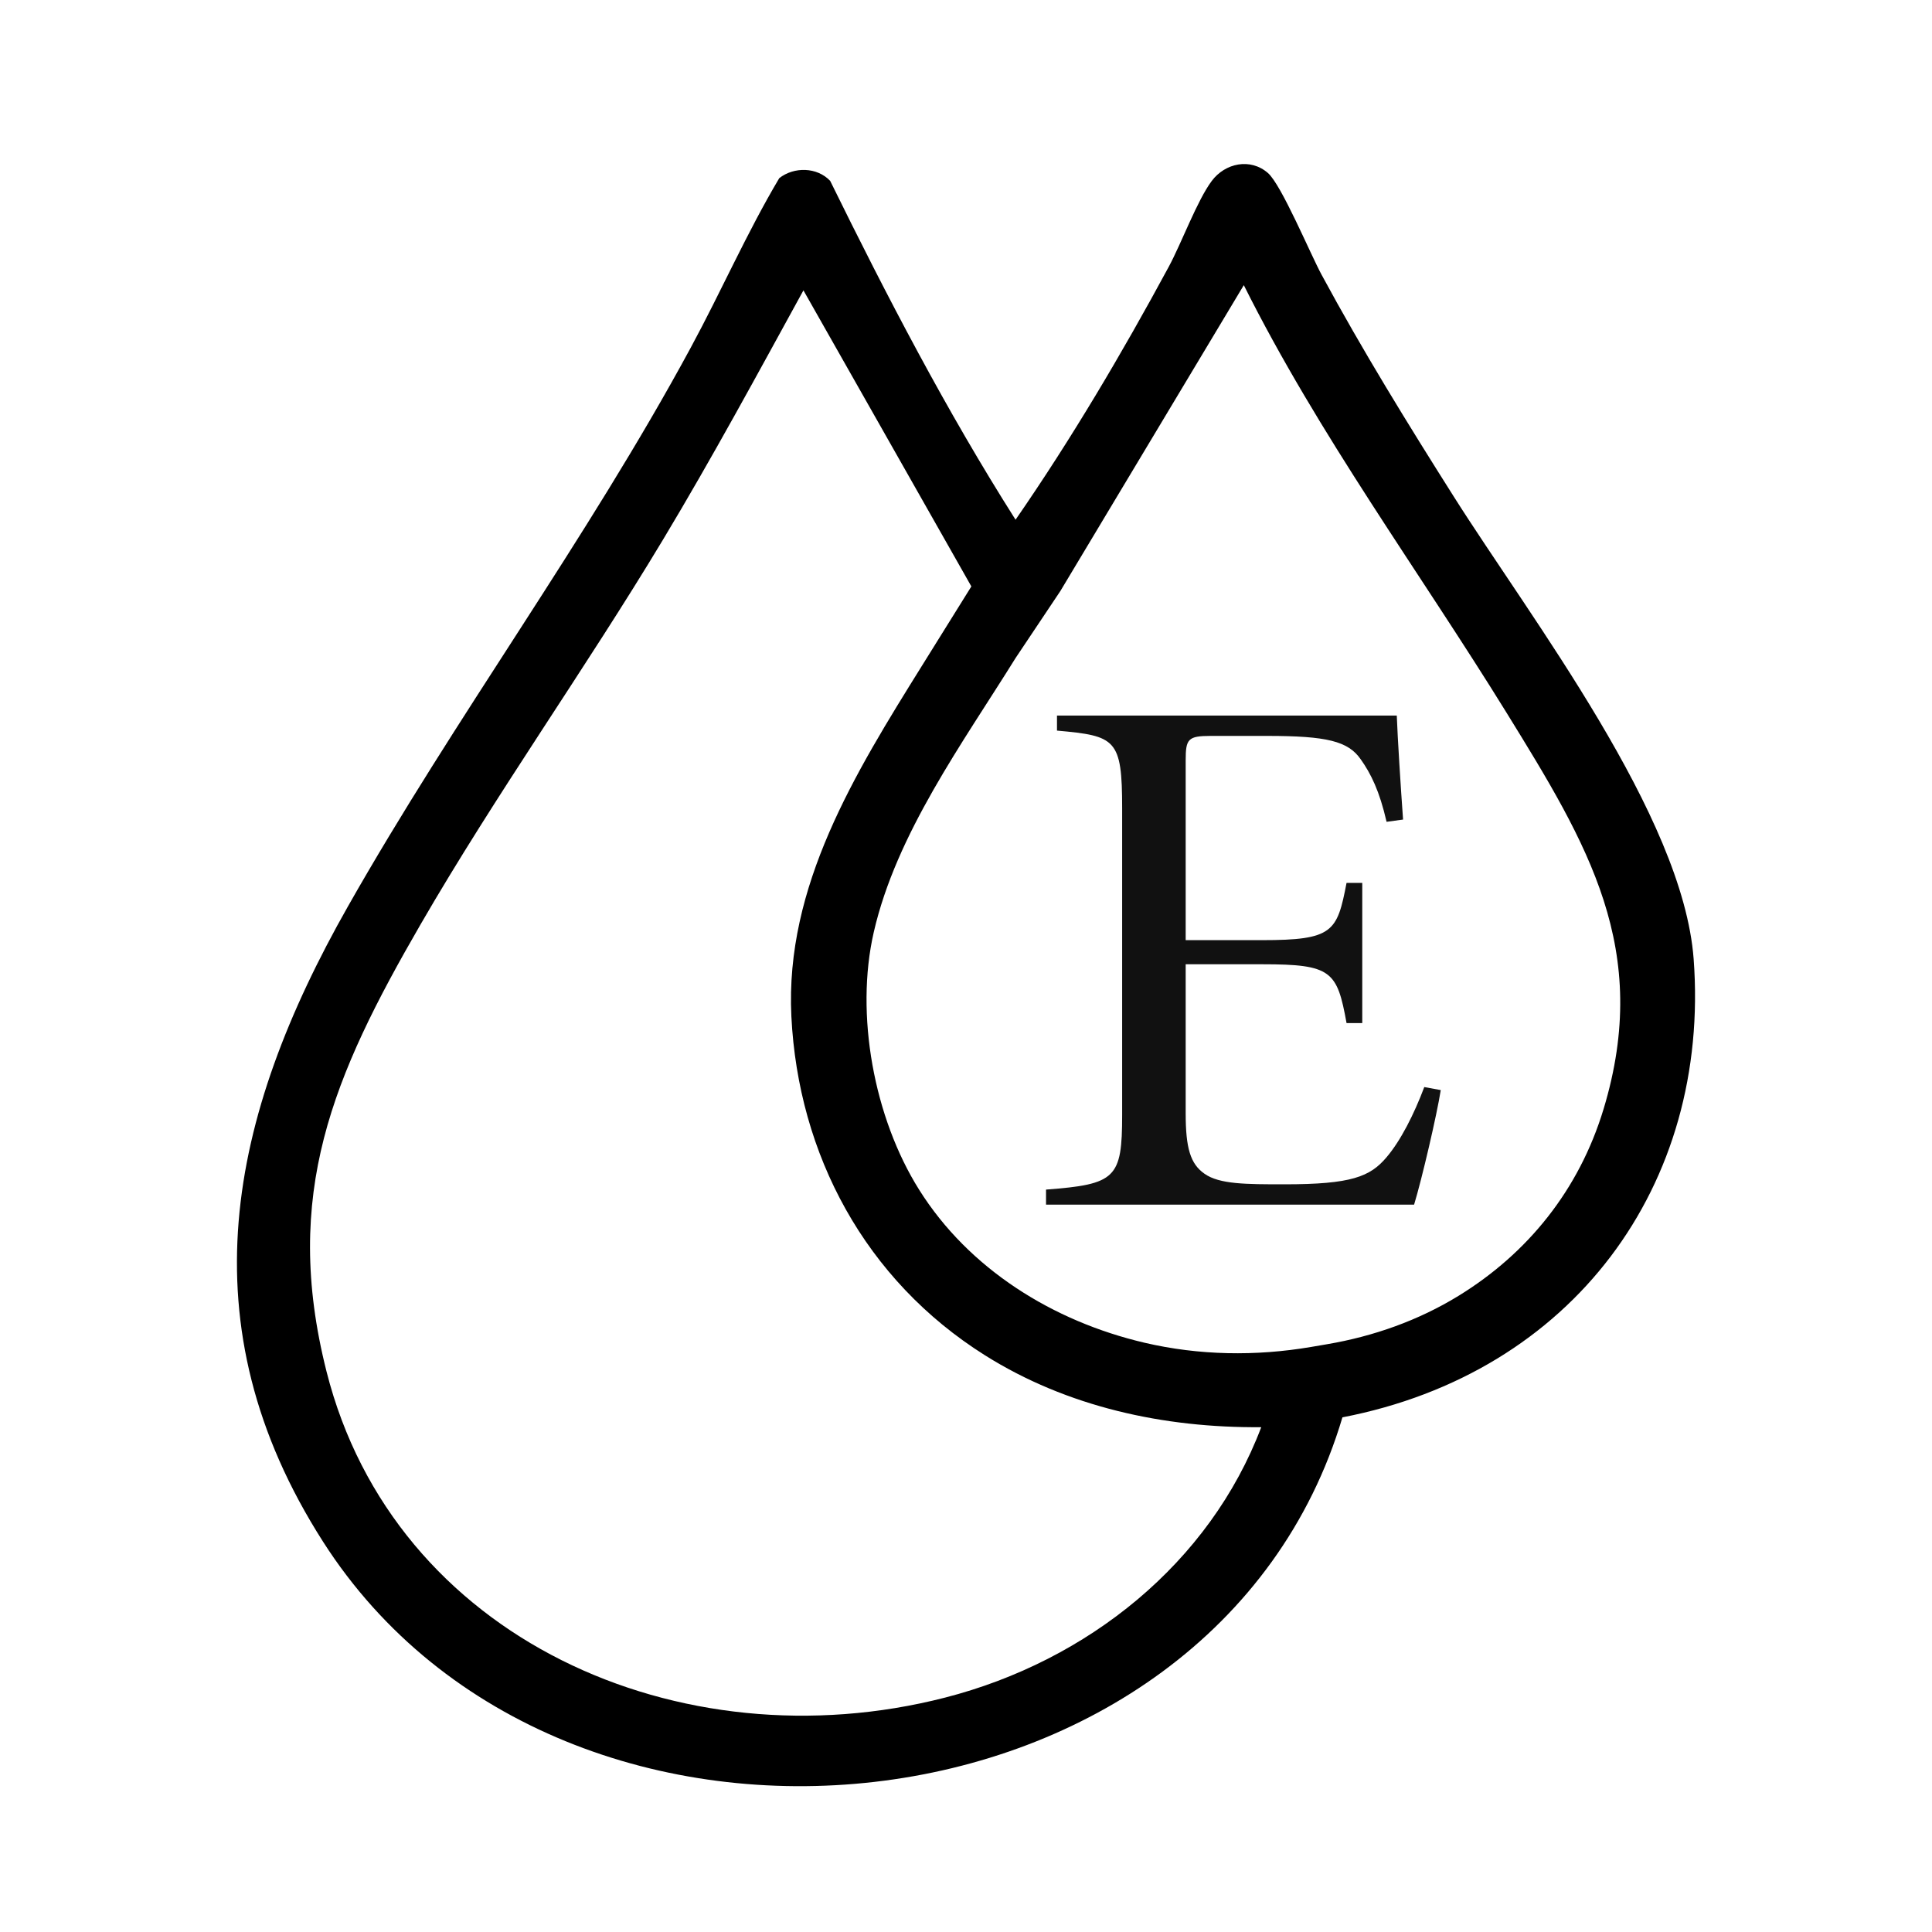 <svg width="106" height="106" viewBox="0 0 106 106" fill="none" xmlns="http://www.w3.org/2000/svg">
<g clip-path="url(#clip0_443_1149)">
<path d="M92.923 52.618C92.334 44.742 84.021 33.983 79.745 27.218C77.226 23.234 74.746 19.214 72.509 15.073C71.877 13.901 70.31 10.142 69.565 9.492C68.601 8.653 67.217 8.944 66.482 9.929C65.678 11.007 64.834 13.32 64.12 14.644C61.556 19.39 58.794 24.066 55.719 28.515C51.924 22.535 48.661 16.262 45.548 9.924C44.828 9.16 43.564 9.14 42.755 9.774C40.977 12.763 39.561 16.006 37.896 19.078C32.166 29.668 24.984 39.336 19.086 49.737C12.54 61.278 10.106 72.667 17.724 84.585C30.88 105.168 66.622 101.419 73.653 77.763C86.285 75.327 93.849 65.04 92.923 52.618ZM51.846 93.141C37.311 96.867 21.616 89.91 17.914 75.245C15.458 65.52 18.28 59.01 23.063 50.738C27.207 43.574 32.096 36.727 36.372 29.616C39.074 25.122 41.561 20.521 44.081 15.931L53.294 32.175L50.575 36.541C46.918 42.413 43.065 48.618 43.419 55.768C43.796 63.342 47.464 70.222 54.037 74.356C58.543 77.191 63.847 78.349 69.199 78.303C66.375 85.752 59.681 91.132 51.846 93.141ZM87.98 60.849C86.637 65.29 83.813 68.772 80.019 71.099C77.827 72.444 75.366 73.317 72.813 73.751L71.922 73.903C68.895 74.417 65.786 74.368 62.8 73.671C57.76 72.492 53.159 69.622 50.428 65.274C47.949 61.328 46.906 55.658 47.938 51.15C49.177 45.738 52.814 40.776 55.719 36.105L58.177 32.428L68.242 15.645C72.351 23.867 77.843 31.308 82.666 39.118C87.122 46.336 90.628 52.091 87.98 60.851V60.849Z" fill="black"/>
<path d="M78.143 59.642L79.048 59.808C78.833 61.173 78.014 64.686 77.585 66.093H57.391V65.267C61.222 64.978 61.567 64.646 61.567 61.173V44.345C61.567 40.54 61.222 40.375 57.992 40.085V39.259H76.635C76.678 40.458 76.851 43.187 76.98 44.965L76.075 45.089C75.687 43.394 75.213 42.443 74.655 41.658C73.966 40.666 72.804 40.376 69.531 40.376H66.43C65.183 40.376 65.053 40.542 65.053 41.7V51.582H69.229C73.147 51.582 73.362 51.127 73.879 48.44H74.741V56.131H73.879C73.362 53.279 73.061 52.905 69.272 52.905H65.053V61.091C65.053 62.993 65.312 63.862 66.087 64.399C66.906 64.978 68.369 64.978 70.479 64.978C74.138 64.978 75.172 64.564 76.077 63.489C76.852 62.578 77.583 61.131 78.143 59.644V59.642Z" fill="#111111"/>
</g>
<defs>
<clipPath id="clip0_443_1149">
<rect width="80" height="89" fill="white" transform="translate(13 9)"/>
</clipPath>
</defs>
</svg>
